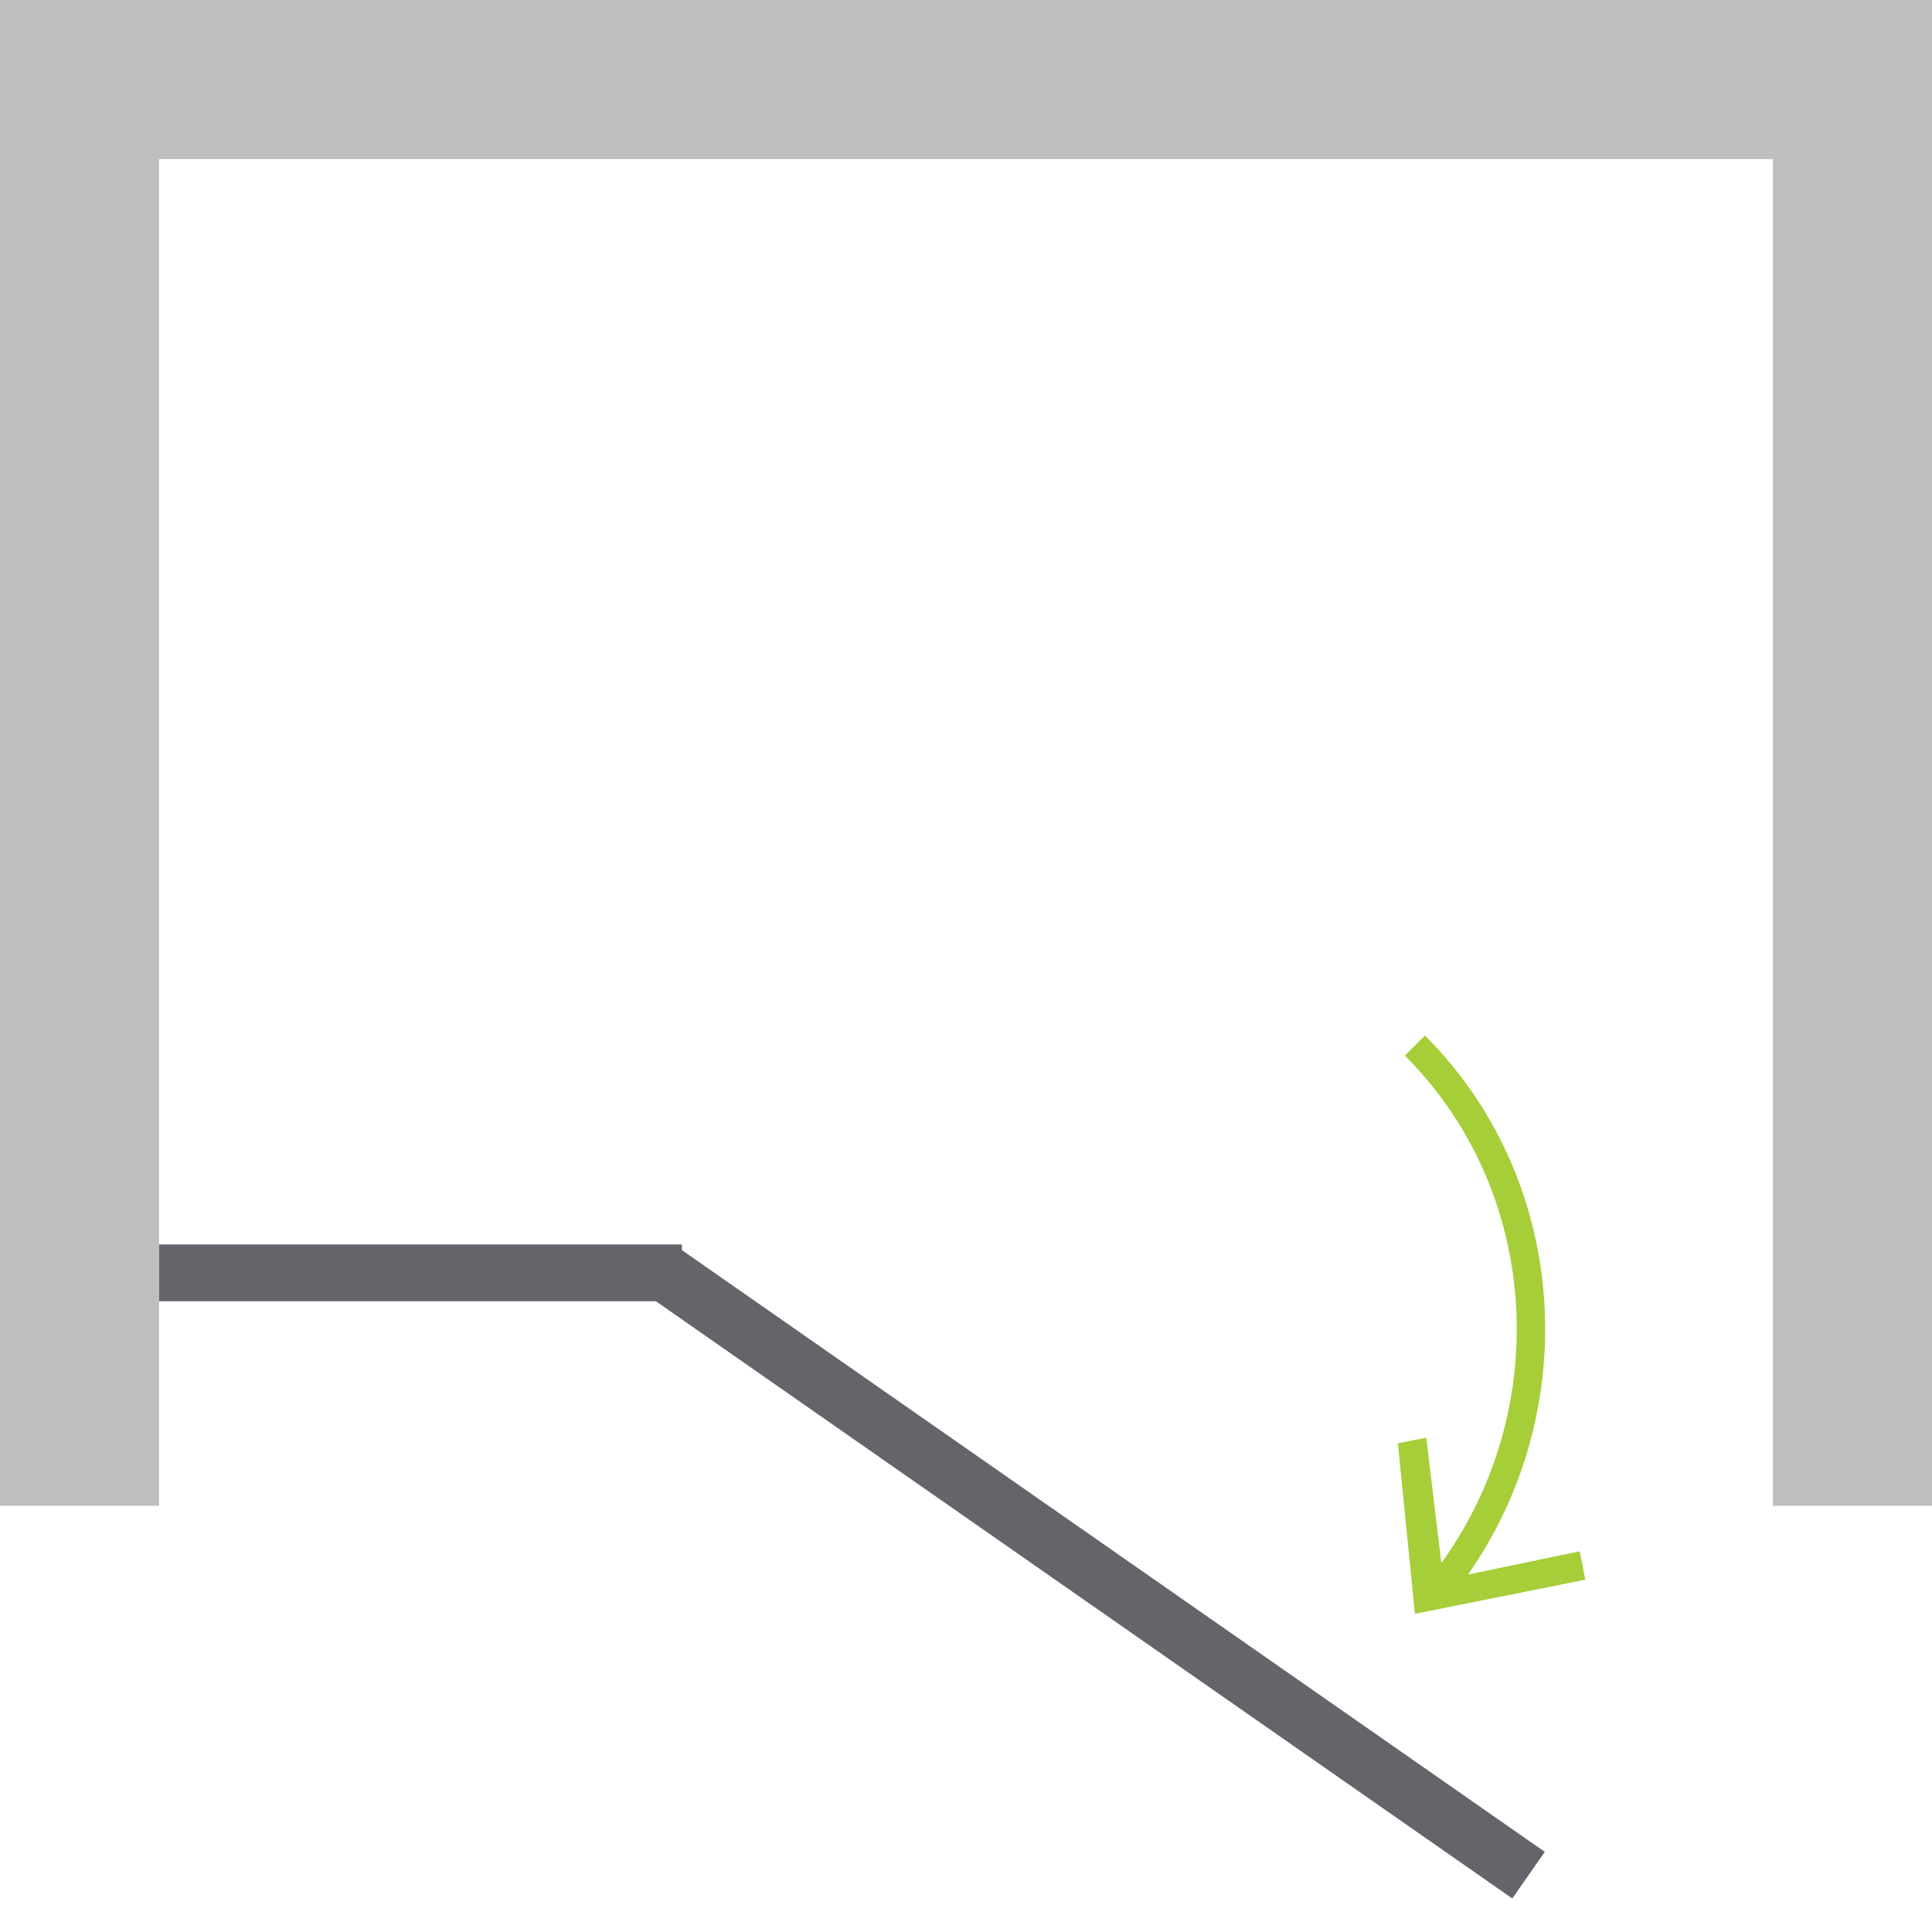 <?xml version="1.0" encoding="UTF-8"?>
<svg id="Layer_1" data-name="Layer 1" xmlns="http://www.w3.org/2000/svg" version="1.1" viewBox="0 0 34 34">
  <defs>
    <style>
      .cls-1 {
        stroke: #a6ce39;
        stroke-width: .5px;
      }

      .cls-1, .cls-2 {
        fill: none;
        stroke-miterlimit: 10;
      }

      .cls-3 {
        fill: #bdbec0;
      }

      .cls-3, .cls-4 {
        stroke-width: 0px;
      }

      .cls-2 {
        stroke: #63656a;
      }

      .cls-4 {
        fill: #a6ce39;
      }
    </style>
  </defs>
  <rect class="cls-3" width="34" height="2.8"/>
  <rect class="cls-3" width="2.8" height="26.5"/>
  <rect class="cls-3" x="31.2" width="2.8" height="26.5"/>
  <g>
    <path class="cls-1" d="M24.9,18.4c2.6,2.6,2.7,6.8.4,9.6"/>
    <polygon class="cls-4" points="24.6 25.4 25.1 25.3 25.4 27.8 27.8 27.3 27.9 27.8 24.9 28.4 24.6 25.4"/>
  </g>
  <line class="cls-2" x1="26.9" y1="33" x2="11.7" y2="22.4"/>
  <line class="cls-2" x1="2.8" y1="22.4" x2="12" y2="22.4"/>
</svg>